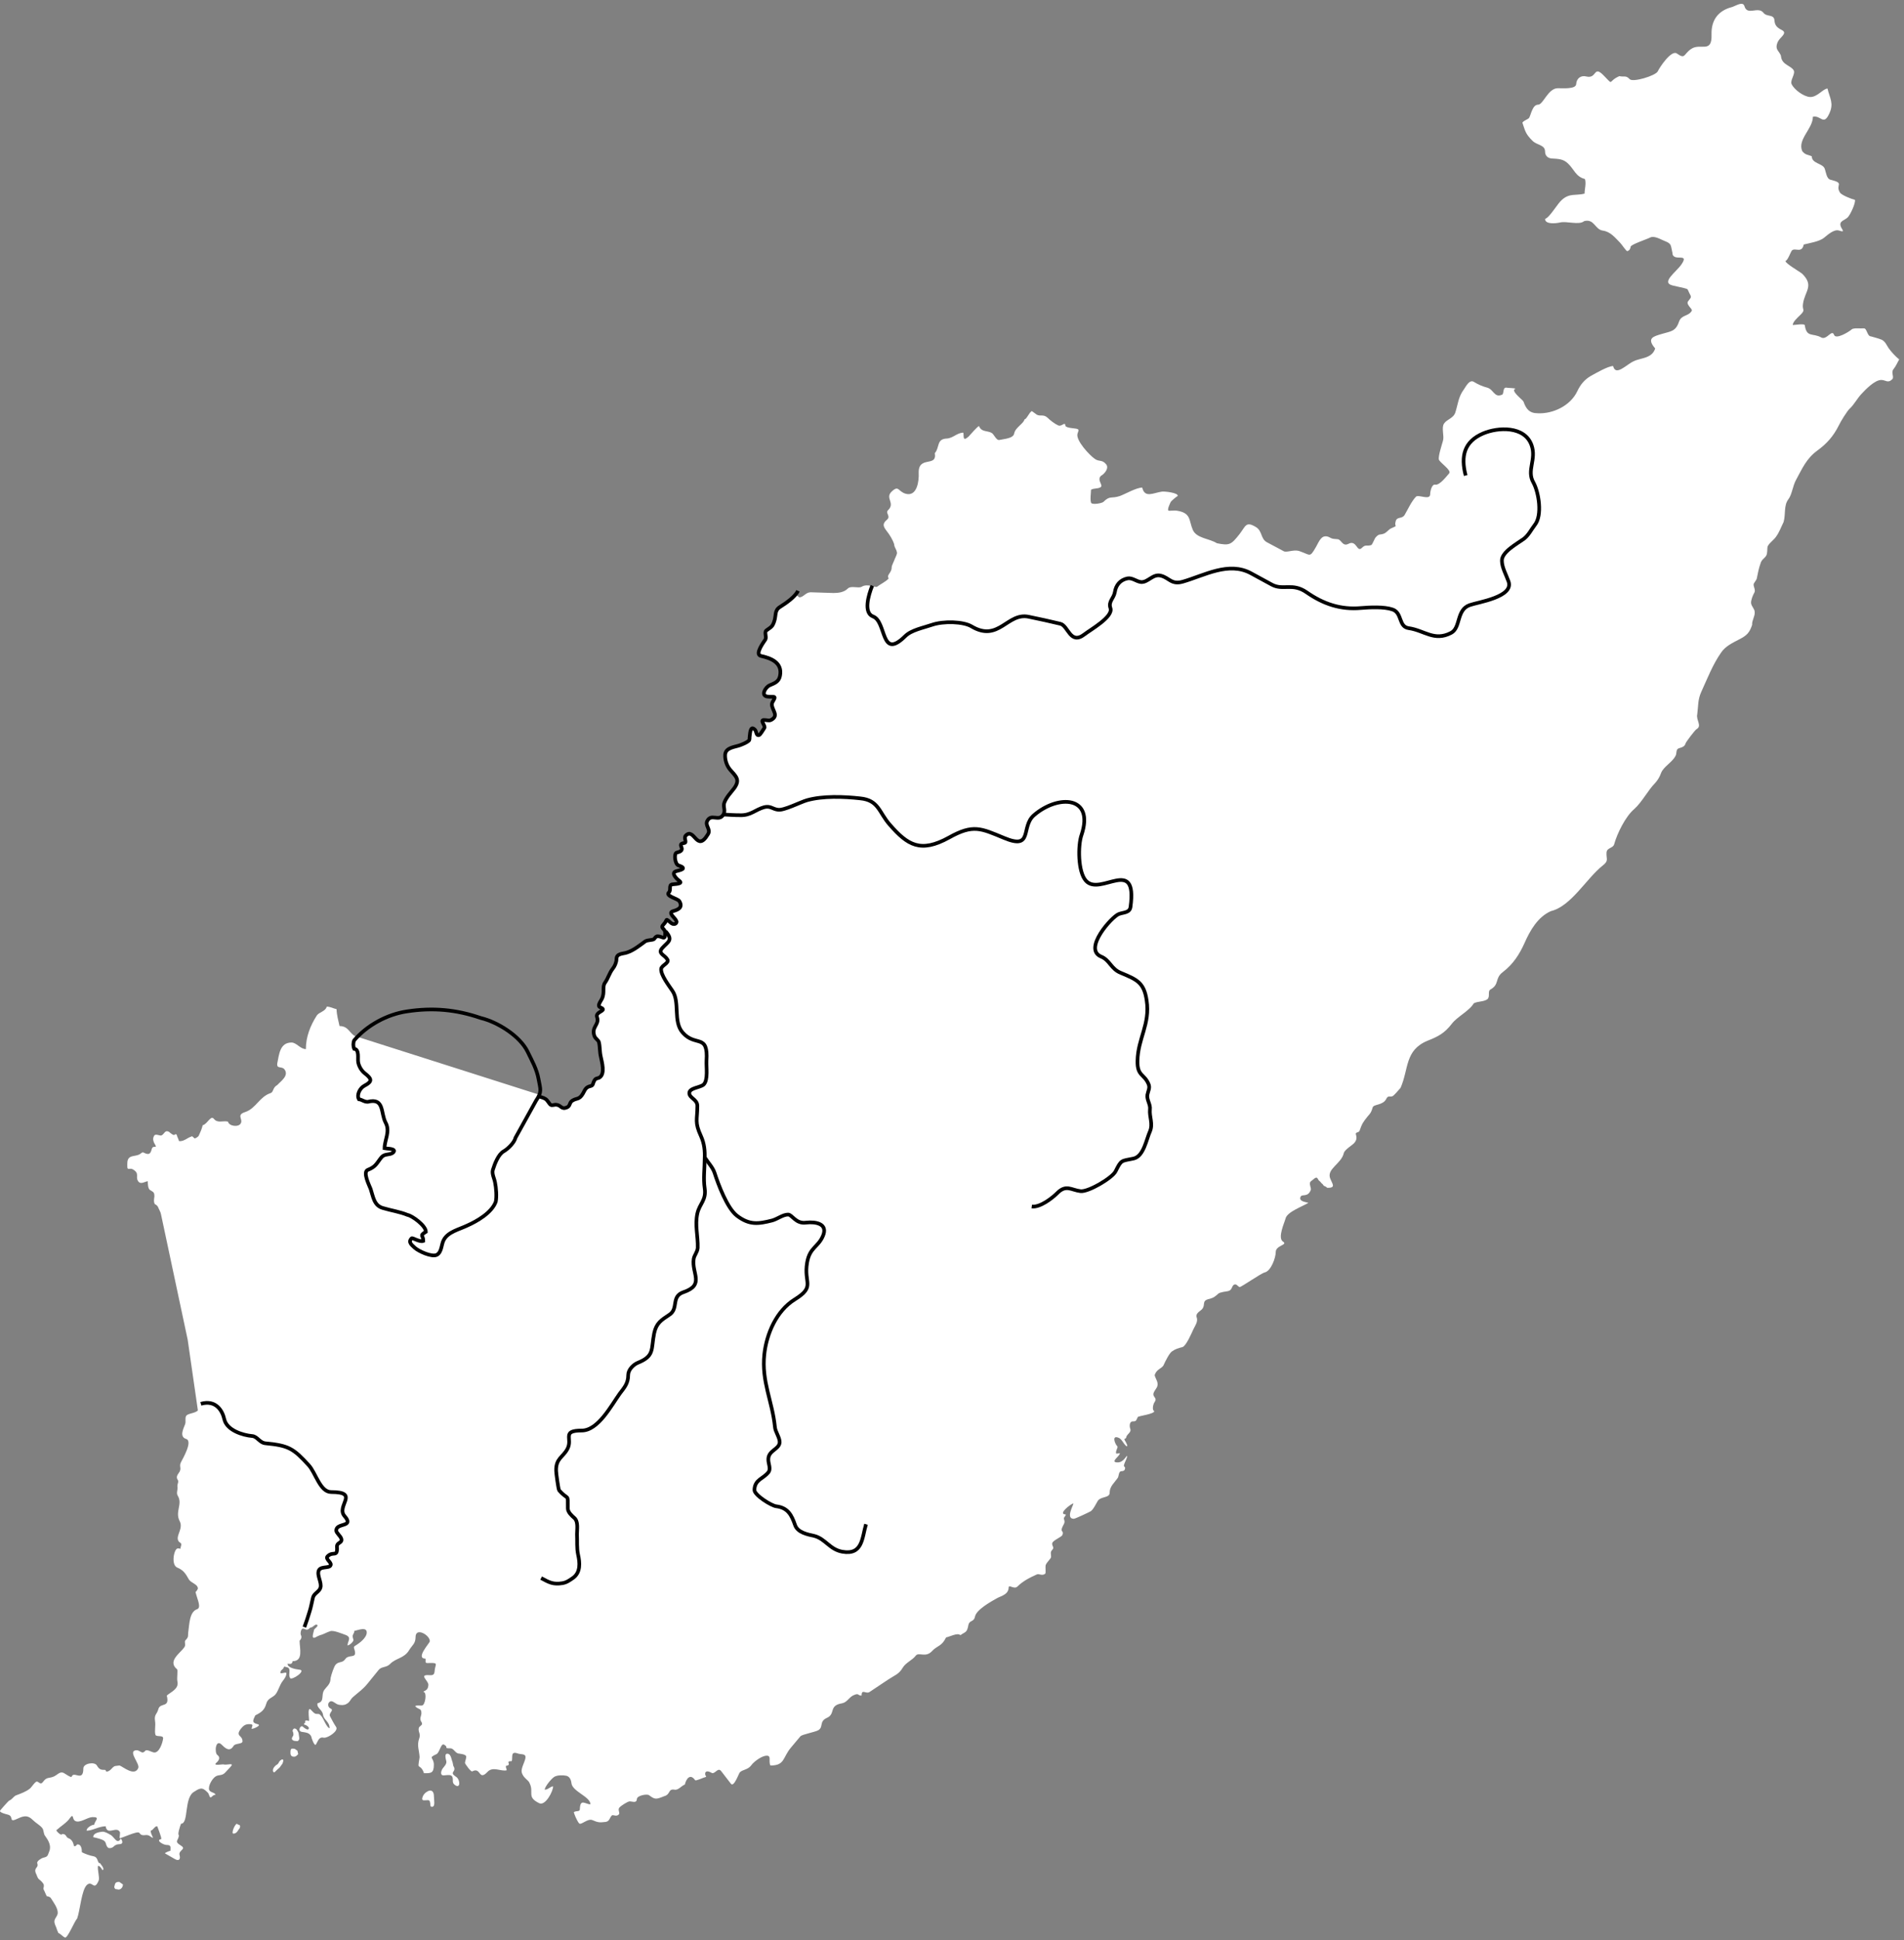 <?xml version="1.0" encoding="UTF-8"?> <!-- Generator: Adobe Illustrator 25.2.1, SVG Export Plug-In . SVG Version: 6.00 Build 0) --> <svg xmlns="http://www.w3.org/2000/svg" xmlns:xlink="http://www.w3.org/1999/xlink" id="Layer_1" x="0px" y="0px" viewBox="0 0 520.4 530" style="enable-background:new 0 0 520.4 530;" xml:space="preserve"><rect x="0" y="0" width="520.4" height="530" fill="#808080" stroke="none"/> <style type="text/css"> .st0{fill:#FFFFFF;} .st1{fill:none;stroke:#000000;stroke-miterlimit:10;} </style> <path class="st0" d="M81.6,473.4c-0.1-0.3-0.3-0.6-0.5-0.9c-0.2-0.2-0.3-0.3-0.7-0.3c-0.1,0-0.4,0.3-0.4,0.5 c-0.1,0.2,0.1,0.4,0.1,0.5c0.1,0.4,0.2,0.8-0.1,1.2c-0.1,0.1-0.3,0.5-0.2,0.7c0.1,0.3,0.5,0.5,0.9,0.5c0.2,0,0.6,0.1,0.7,0 c0.3-0.1,0.4-0.5,0.4-0.8L81.6,473.4L81.6,473.4z M81.3,478.3c-0.1-0.1-0.1-0.1-0.2-0.2H81c-0.1-0.1-0.1-0.1-0.2-0.2 c-0.1,0-0.1-0.1-0.2-0.1c-0.2-0.1-0.3-0.1-0.5-0.1c-0.1,0-0.3,0-0.4,0c-0.2,0.2-0.3,0.4-0.3,0.7c0,0.5-0.1,1,0.3,1.3 c0.2,0.2,0.5,0.2,0.7,0.2c0.5,0,0.8-0.4,1.1-0.7L81.3,478.3L81.3,478.3z M77.2,481.8c0.1-0.2,0.3-0.8,0.2-1c-0.1-0.3-0.5-0.1-0.6,0 c-0.2,0.1-0.4,0.3-0.5,0.5s-0.2,0.4-0.3,0.5c-0.1,0.1-0.1,0.1-0.2,0.2c-0.6,0.3-1.2,1-1.2,1.6c0,0.3,0.1,0.7,0.5,0.5 c0.2-0.2,0.4-0.4,0.6-0.6c0.3-0.3,0.5-0.4,0.7-0.6L77.2,481.8L77.2,481.8z M64.7,498.2c-0.4,0.3-0.7,0.9-0.9,1.4 c-0.1,0.2-0.3,1-0.2,1.2s0.5,0.1,0.7,0c0.5-0.2,0.7-0.7,1-1.1c0.2-0.2,0.4-0.6,0.3-0.9c0-0.1-0.1-0.1-0.1-0.2 c-0.1-0.1-0.2-0.1-0.3-0.1c-0.1,0-0.1-0.1-0.2-0.1L64.7,498.2z M33,502.3c-0.5,0.9-1,0.8-1.6,0.1c-0.4-0.4-0.8-1-1.3-1.2 c-0.5-0.3-1.5-0.9-2.2-0.8c-0.9,0.1-2.5,0.4-2.4,1.5c0.6,0.1,2.7,0.6,3.1,1.1c0.5,0.5,0.3,1.3,1,1.8c0.4,0.2,1.1,0,1.4-0.3 c0.4-0.4,0.9-0.7,1.6-0.7c1.2,0,0.9-0.9,0.4-1.6V502.3z M32.6,514.1c-0.3,0-0.6,0-0.9,0.2s-0.3,0.6-0.4,0.9 c-0.1,0.2-0.1,0.5,0.1,0.7c0.1,0.2,0.3,0.2,0.5,0.2c0.2,0,0.3,0.1,0.5,0.1c0.7,0,1.2-0.7,1.2-1.4L32.6,514.1L32.6,514.1z M118.6,490.7c0-1.1-0.5-1.9-1.6-1.4c-0.8,0.4-1.4,1-1.6,2c-0.1,0.7,0.7,0.5,1,0.5c0.9-0.1,1.1,0,1.2,0.9c0,0.3,0,0.9,0.4,0.9 c0.7,0,0.7-0.7,0.7-1.2L118.6,490.7z M123.7,481.4c-0.3-0.6-0.4-2.2-1.3-2.3c-1.1-0.2-0.5,1.6-0.4,2.1c0.1,0.7-0.6,1.4-1,1.9 c-0.3,0.4-0.7,1.4-0.2,1.8s2.6-0.6,2.9,0.7c0.2,0.8-0.2,1.4,0.6,2c1.6,1.2,1.5-1.3,0.5-2.1c-0.5-0.4-1.4-0.8-0.9-1.5 c0.4-0.5,0.4-1,0-1.6L123.7,481.4z M217.4,162.4l1.1,0.8c1.2-0.1,1.7-1.4,3.1-1.4l6.2,0.2c1.4,0,2.9-0.2,3.9-1.2 c0.9-0.9,2.9,0,3.8-0.5c1.6-1,3.8,0.3,4.2,0c0.9-0.7,2.6-1.5,3.2-2.3c-0.7-0.9,0.8-1.5,0.8-2.9c0-0.7,0.7-1.8,0.9-2.5 c0.1-0.2,0.8-1.6,0.5-1.8c0-0.6-0.7-1.3-0.7-2.1c-0.4-1.3-1.3-2.7-2.1-3.7c-0.9-1.2-1.2-1.9,0.1-3c1.2-1-0.5-1.8,0.3-2.6 c2.1-2-0.9-3.3,1-5.1c2-1.9,1.7,0,3.9,0.6c3.1,0.8,3.6-3.6,3.5-5.6c-0.2-5,5.1-1.5,4.4-5.5c1.4-1.6,0.4-3.9,3.3-4 c1.7-0.1,2.8-1.6,4.5-1.6c0.2,0.8-0.3,2.6,1.4,1.1c0.4-0.4,2.5-2.9,2.9-2.9c0.6,1.7,2.4,1.2,3.5,1.9c0.6,0.4,1.2,2,2,1.9 c1.3-0.3,3.9-0.4,4.1-1.8c0.3-1.6,2.6-2.7,2.8-3.8c0.7-0.2,1.2-1.8,2-2.3c0.1,0,1.2,0.9,1.4,1c1,0.5,1.8-0.2,2.9,0.8 c0.7,0.7,2,1.7,2.9,2.1c1,0.5,1.9-1.2,2,0.1c0.1,0.6,2.4,0.7,2.9,0.8c1.1,0.2,0.6,0.6,0.4,1.4c-0.5,1.8,3.3,5.9,4.8,6.9 c1.2,0.8,1.9,0.1,3,1.4c0.9,1-0.3,2.6-1.4,3.2c-1.2,1.2,0.8,2.6-0.1,3.1c-0.8,0.5-1.8,0.2-2.6,0.7c0,1.2-0.3,2.3,0,3.5 c0.2,0.7,3,0.2,3.4-0.2c1.8-1.8,2.1-0.8,4.5-1.6c1.6-0.6,4.5-2.3,6.1-2.3c0.7,3,3.1,1.4,5.4,1.1c0.7-0.1,4.5,0.3,4.3,1.2 c-0.3,0.1-1.7,1.3-1.9,1.6c-0.1,0.2-1.1,2.2-0.6,2.4c0,0.1,1.7-0.1,2.2,0c4,0.6,3.3,2.6,4.4,5.2c1,2.4,4.6,2.4,6.6,3.7 c3.5,0.7,3.9,0.4,6.2-2.5c1.7-2.2,1.7-3.6,4.5-1.9c1.8,1.1,1.2,3.3,3.1,4.2l4.5,2.4c0.8,0.4,2.6-0.5,4.1-0.1c3.3,1.1,2.9,2,4.7-1.1 c0.9-1.6,1.6-3.8,3.9-2.5c0.7,0.4,1.2,0.3,2,0.4c1.1,0.1,1.3,2.2,3.1,1.2c2.1-1,2.2,2.5,3.5,1.2c1.1-1.1,1.4-0.4,2.6-0.8 c0.3-0.1,0.9-1.8,1.2-2.1c1-1.1,1.1-0.6,2.2-1c0.8-0.3,1.2-1,1.9-1.4c2.4-1.1,0.8-0.2,1.4-2.1c0.4-1.2,1.7-0.5,2.4-1.6 c1-1.7,1.8-3.6,3.1-5c0.7-0.7,3.9,1.1,3.9-0.7c0-0.7,0.4-2.8,1.4-2.6c1.2,0.2,3-2.2,3.8-3.1c0.7-0.8-2.4-2.8-2.8-3.7 c-0.3-0.8,0.8-4.1,1.1-5.2c0.4-1.3-0.5-3.6,0.3-4.7c0.8-1.2,2.6-1.4,3.1-3.1c0.7-2.2,0.8-4.2,2.3-6.2c0.5-0.7,1.5-2.8,2.7-2.1 c1.1,0.7,2.5,1.3,3.7,1.6c1.8,0.5,1.9,2.9,4.1,1.9c0.5-0.3,0.1-2,1.1-1.9c0.4,0.1,2.4,0.1,2.5,0.3c-1.5,0.5,2,3,2.2,3.5 c0.7,2,1.6,3.2,3.9,3.2c4.1,0.2,8.9-2,10.8-6c0.9-1.9,2-3.2,3.7-4.2c1.3-0.7,4.7-2.7,6.1-2.7c0.7,2.9,3.6-0.4,5.6-1.3 c2-1,5-0.7,5.9-3.5c-2.5-2.9-0.4-3.3,1.9-4s3.7-0.6,4.6-3.3c0.7-2,2.6-1.4,3.5-3c0.3-0.5-1.7-1.7-1-2.6c0.9-1.2,1-1,0.3-2.3 c-0.5-0.9-0.1-1-1.4-1.3l-3.1-0.7c-3.4-0.8,1-3.7,2.4-5.8c2.3-3.4-2.5-0.4-2.5-3.2c-0.5-2-0.1-2.4-2.2-3.2c-1-0.4-2.8-1.5-3.9-0.9 c-0.7,0.4-5.3,1.9-5.3,2.5c-0.1,0.6-0.3,1-0.9,1.2c-0.3,0.1-1.5-1.8-2-2.3c-1.4-1.4-2.6-3-4.7-3.3c-2.2-0.3-2.3-3.3-5.1-2.6 c-1.4,1.2-4.8-0.1-6.7,0.4c-0.9,0.2-4,0.6-4-1c1.3-0.4,3.4-4.2,4.6-5.2c2.1-1.9,3.8-1.1,6.2-1.7l0,0c0-1.3,0.5-2.7,0.1-4 c-2.5-0.6-3-2.7-4.6-4.2c-1.3-1.3-2.7-1.3-4.5-1.4c-1.1-0.1-1.8-0.8-1.8-1.9c0-1.9-2.3-1.7-3.5-3c-1.8-1.8-1.9-2.5-2.7-4.9 c0.5-0.7,1.7-0.9,1.9-1.4c0.5-1,0.9-3.5,2.4-3.5c1.4,0,2.7-4.5,5.4-4.5c1.3,0,4.9,0.3,5-1.1c0.1-1.6,1.3-2.5,2.8-2.1 c2.9,0.7,1.9-3.1,4.6-0.4c3.1,3.1,1,1.8,4.4,0.3c1.2,0.3,1.8-0.3,2.8,0.8c0.8,1,7.1-0.9,7.7-2.1c0.5-1.1,3.7-5.9,5.2-4.9 c2.4,1.7,1.8,0.2,3.9-1.2c2.5-1.8,5.8,1.4,5.6-4c-0.1-3.8,1.7-6.5,5.7-7.5c1.1-0.4,2.9-1.6,3.3-0.2c0.8,2.7,3.7-0.1,5.2,1.8 c0.9,1.2,2.9,0.3,3,2.1c0.1,1.4,0.8,2,2,2.6c1.6,0.8-0.2,1.8-0.9,2.9c-0.4,0.6-0.7,1.6-0.4,2.3c0.3,0.7,1.1,1.4,1.1,2.1 c0.3,2.3,2.8,2.4,3.5,3.8c0.4,1-1.1,2.7-0.6,3.7c0.7,1.5,3.3,3.4,5,3.5c2,0.1,3.6-2.3,4.8-2.3c0.6,2.6,1.8,4,0.5,6.8 c-1.6,3.5-2.3,0.4-4.5,0.9c0,3.3-4.3,6.2-2.9,9.4c0.9,1.1,1.5,0.9,2.6,1.4c0,2,2.9,1.9,3.5,3.3c0.4,1,0.5,2.8,1.6,3.1 c4.1,1,1.2,1.3,2.6,3.5c0.4,0.7,3.2,1.8,4.1,2c0.2,0.9-1.2,3.9-1.9,4.7c-0.8,0.9-2.5,1-2,2.5c0.3,0.9,1.4,1.8-0.4,1.2 c-1.4-0.5-3.2,1.2-4.2,2c-1.3,1-3.9,1.4-5.5,1.8c-0.5,2.5-2.3,0.8-3.2,1.6c-0.4,0.4-1.1,2.7-1.8,2.9c0,0.7,3.9,2.9,4.6,3.5 c3.3,3.3,0.7,4.7,0.2,8.2c-0.3,1.9,0.9,1.5-0.9,3.2c-0.5,0.5-1.9,1.7-1.9,2.6c0.6,0,3.3-0.5,3.3,0.1c0.5,3.4,2.2,2,4.5,3.3 c1.5,0.8,2.9-2.4,3.5-0.7c0.5,1.3,4-0.8,4.8-1.5c0.5-0.5,2.6-0.2,3.3-0.3c0.9-0.1,0.9,2.2,2,2.2c1,0.3,1.9,0.5,2.9,0.9 c1,0.5,1.3,1.4,1.9,2.3c0.7,1,1.9,2.3,2.9,3.1l0,0c-0.5,0.8-0.8,1.7-1.6,2.7c-0.7,0.9,0.3,2.1-0.3,2.7c-1.2,1.2-1.8,0.2-3,0.2 c-1.8,0-4.3,2.6-5.5,3.9c-1.1,1.2-2,2.9-3.1,3.9c-0.7,0.6-2.6,3.7-3,4.6c-1.5,3-3.3,5-5.9,6.9c-3,2.2-4.1,4.9-5.8,8 c-0.9,1.6-1.1,4-2.1,5.3c-1.3,1.7-0.7,4.1-1.3,6.2c-0.7,1.4-1.2,2.9-2.2,4.2c-0.5,0.7-2,1.8-2.2,2.6c-0.1,0.7,0,1.6-0.3,2.3 c-0.5,0.9-1.3,1.1-1.6,2.2c-0.5,1.4-0.7,2.5-1,4c-0.1,0.7-0.9,1.3-0.9,1.8c0,0.7,0.6,1.5,0.2,2.2s-0.9,1.9-0.9,2.8 c0.1,1,1,1.6,1,2.5c0.1,1.2-0.8,2.3-0.7,3.5c-0.7,2.1-1.4,2.9-3.6,4c-1.7,0.9-3.7,1.8-4.9,3.6c-2.3,3.3-3.7,7-5.4,10.7 c-1,2.2-0.8,3.9-1.1,6.1c-0.4,1.6,1.4,3.2-0.2,4.1c-0.4,0.2-2.9,3.5-3,3.9c-0.4,1.4-2,1-2.3,1.7c-0.3,0.5-0.1,1.2-0.5,1.8 c-0.9,1.7-3.3,2.9-3.9,4.6c-0.4,1.1-0.9,1.9-1.6,2.7c-2,2-3.5,5.1-5.7,7.1c-2.4,2-4.7,6.7-5.5,9.6c-0.3,1.2-2,0.9-2.1,2.3 c-0.1,1.9,0.7,2.2-1.1,3.6c-4.4,3.5-8.6,11.1-14.1,12.4c-3.6,1.6-5.7,5.3-7.2,8.7c-1.4,3.1-3.1,5.8-6,8c-2.2,1.7-0.8,3.3-3.3,4.7 c-0.9,0.5,0,2-0.9,2.7c-1,0.7-2.6,0.5-3.7,1.1c-1.1,2-4.6,3.7-6,5.6c-2,2.6-3.8,3.5-6.6,4.6c-6.3,2.6-5.1,7.7-7.4,12.9 c-0.5,0.5-1.8,2.2-2.3,2.3c-0.7,0.2-1.1-0.3-1.6,0.7c-0.9,1.8-3.4,1.4-3.7,2.3c-0.4,1.3-0.5,1.5-1.4,2.5c-1.2,1.5-1.5,1.9-2.2,3.9 c-0.2,0.6-1.2,0.3-1,1c0.3,1,0.2,1.6-0.5,2.4c-0.7,0.7-2.6,1.8-2.8,2.7c-0.7,3-4.8,4.3-3.7,7c0.6,1.5,1.6,2.5-0.8,2.5 c-0.2-0.2-0.5-0.4-0.8-0.5l-0.2-0.1c-0.1-0.1-0.1-0.2-0.2-0.3c-0.1-0.2-0.4-0.3-0.5-0.5c-0.2-0.3-0.5-0.5-0.7-0.7 c-0.2-0.4-0.1-0.3-0.5-0.7c-0.5,0-0.8,0.4-1.2,0.7c-0.1,0.1-0.3,0.2-0.4,0.3c-0.5,0.5-0.2,1-0.1,1.6c0.1,0.4,0.1,0.3,0.1,0.7 c-0.8,2.2-2.4,1.1-2.8,1.9c-0.7,1.4,1.8,1.5,2.1,1.7c-1.4,0.9-5.7,2.4-6.2,4.2c-0.3,1.2-2.3,5.4-0.7,6.4c1.4,0.9-2,1-2,2.8 c0,1.6-1.3,5.2-3,5.6c-1,0.2-6.5,4.1-6.9,4c-0.5-0.2-0.8-0.9-1.4-0.7c-0.8,0.3-0.5,1.5-1.7,1.8c-0.5,0.1-2.3,0.3-2.7,0.7 c-0.8,0.7-1.2,1.1-2.3,1.4c-2.5,0.5-1,1.6-2.2,2.9c-0.6,0.6-1.8,1.1-1.4,2.2s-0.4,2.2-0.9,3.2c-0.5,1.1-2,4.6-3,4.9 c-1.2,0.3-1.9,0.5-2.9,1.2c-0.7,0.5-1.8,2.7-2.2,3.6c-0.4,1.1-2,1.1-2.5,2.9c0.3,1.1,1.1,1.9,0.7,3.1c-0.3,0.7-1.3,1.7-1,2.4 c0.3,0.7,0.9,0.9,0.3,1.8c-0.4,0.5-0.8,2.2-0.1,2.5c0,0.8-4.3,1.3-4.5,1.6c-0.5,0.9-0.3,1.2-1.4,1.2c-0.9,0-0.9,1.3-0.7,1.9 c0.5,1.2-1,1.5-1.1,2.6c-0.1,0.1-0.3,0.3-0.5,0.3c0.1,0.5,0.9,1.4,0.8,2c-0.7,0-1.4-2-2.3-2.3c-2-0.9-1.1,1.6-0.4,2.3 c0.3,0.3-0.6,1.3-0.3,2c0.4,0,0.7-0.1,1-0.1c0,0.8-2.9,2.5-0.6,2.5c1.6,0,2.3-1.8,2.6-1.8l0,0c0,0.9-1.4,2.8-0.7,3 c0,0.1,0,0.1,0.1,0.1c0.1,0.7-0.2,1.1-1,1.1c-0.7,0-0.7,1.2-0.9,1.7c-1,1.5-2.3,2.4-2.3,4.2c0,1.5-2.5,0.9-3.3,2.3 c-0.6,1-1,2-1.8,2.7c-0.5,0.3-4.3,2.1-4.7,2.1c-2.3,0-0.1-3.7-0.1-4.2c-0.7,0.1-4.3,2.9-2.2,3c0.5,0-0.6,0.9-0.4,1.2 c0.3,0.9,0.2,1.1-0.3,2c-0.9,1.8,0.4,1.1-0.1,2.4c-0.2,0.6-2.7,1.5-2.8,2.3s0.7,1.1,0,1.8c-0.6,0.6-0.3,1.2-0.3,1.9 c0,0.5-1.2,1.4-1.5,2.3c-0.1,0.4,0.1,2.1-0.1,2.3c-0.9,0.7-1.7-0.1-2.3,0.2c-1.8,0.8-3.8,1.8-5.3,3.3c-0.9,0.9-2.4-0.7-2.4,0.3 c-0.1,1.9-1.9,2.2-3.2,2.9c-1.6,0.9-5.6,3.1-6,5c-0.3,1.6-1.5,0.9-1.8,2.3c-0.4,2.2-0.8,1.8-2.2,2.8c-0.7-0.8-3.1,0.5-3.9,0.6 c-1.2,2.5-2.4,2.2-3.8,3.7c-1.8,2-3.7,0.2-4.5,1.3c-0.9,1.2-2.7,1.9-3.5,3.2c-1.1,1.9-2.2,2.1-4,3.3l-5.1,3.4c-1,0.7-2.2-1-2.2,1 c-1.2,0-0.6-0.8-2.2-0.1c-1.3,0.6-1.7,1.9-3.1,2.2c-3.8,0.6-1.7,2.9-4.2,4c-2.2,1-0.8,2.5-2.4,3.4c-1,0.5-4.3,1.1-4.8,1.6l-2.6,3.1 c-2.3,2.7-1.6,4.9-5.6,4.9c-0.7-1.2,0.6-3.1-1.6-2.6c-1.2,0.3-3,1.6-3.7,2.6c-0.9,1.2-2.4,1.1-3.1,1.9c-0.3,0.4-1.6,4.1-2.4,3.1 l-2.7-3.5c-0.9-1.1-1.7,1-2.6,0.5c-2.1-1.2-1.9,0.7-1.5,0.9v0.1v0.1c-0.8,0.2-2.8,1.2-3,0.9c-1.4-2-2.5-0.2-2.8,1.2 c-0.9,0.3-1.8,1.6-2.8,1.4c-1.9-0.3-1,1.3-2.9,1.8c-2.2,0.9-2.5,0.9-4.1-0.3c-0.6-0.4-3.2,0.1-3.3,1c-0.1,1.3-1.1,0.7-2,0.7 c-0.5,0-2.4,1.2-2.8,1.7c-0.5,0.6,0.2,1.4-0.1,1.8c-0.6,0.8-1.6,0.1-1.9,0.3c-0.7,0.6-0.6,1.6-1.7,1.8c-1.7,0.2-2.1,0.2-3.7-0.5 c-1.3-0.5-3.1,1.5-3.6,0.9c-0.5-0.5-1.6-3-1.4-3.1c0.7-0.4,1.6,0,1.6-0.8c0.1-3,1.5-1.3,2.9-1.3c0-2.1-5-3.5-5.2-5.8 c-0.1-0.9-0.5-1.8-1.4-2s-2.5-0.2-3.3,0.3s-2.6,2.7-2.6,3.5c1,0,1.5-0.9,2.3-0.9c0,1.3-2.1,5.4-3.8,4.6c-3.5-1.7-1.4-2.9-2.6-5.4 c-0.3-1-1.8-1.4-2.2-3.1c-0.2-1,0.8-2.7,1-3.7c0.3-1.5-1-1-2.1-1.4c-2-0.7-1.3,1-1.6,2.1c-2.1,0,0.3,1-1.6,1.3 c-0.1,0.5,0.2,0.7,0.2,1.2c-1.6,0.4-3.8-1.2-5.3,0.5c-2.4,2.5-1.7-1.5-4.1-0.2c-0.4,0.2-2-2.1-2-2.3c0-0.5,0.5-1.5,0.3-1.9 c-0.3-0.5-1.6-0.6-2.2-0.7c-0.9-0.3-1.2-1.4-2.1-1.4c-2,0-0.3-0.2-1.7-1c-0.9-0.5-1.2,2.2-2.1,2.6c-2.4,1.1-0.7,0.8-0.7,2.9 c0,2.4-0.9,2.3-2.7,2.3c-0.3-0.9-0.6-1.4-1.4-1.9c-0.3-0.2,0.2-2,0.2-2.5c-0.1-1.9-0.8-3.2-0.1-5.1c0.5-1.3-0.4-1.8-0.1-2.9 c0.2-0.6,1.3-0.7,0.7-1.6c-0.6-0.9-0.1-1.4,0-2.3c0-1.5-0.6-1-1.5-1.8c-0.8-0.6,1.6-0.3,1.7-0.4c0.8-0.1,1.4-3.5,0.4-3.7 c-0.1-0.4,1.2-0.1,1.3-1.9c0.1-1.1-2.5-2.7-0.2-2.7c0.9,0,1.8,0.3,1.9-1c0.1-2,1.3-2.4-1.5-2.3c-1.4,0.1-0.8-0.3-1-1.2 c-2.8,0,1.1-4.2,1.2-4.7c0.1-1.7-3.9-4-3.9-1.2c0,1.8-0.9,2.2-1.7,3.5c-1.4,2.4-3.7,2.2-5.3,3.9c-1,1-2.3,0.6-3.1,1.6l-3,3.7 c-1.4,1.7-2.3,2.2-4,3.7c-0.8,0.7-0.8,1.4-1.8,1.9c-0.7,0.4-1.4,0.3-2.1,0.2c-1-0.2-1.8-1.5-2.6-0.7c-0.5,0.5-0.3,1.4,0.3,1.7 c1.2,0.5-0.5,1.2-0.1,2.1c0.5,1,1.1,2.1,1.7,3c0.7,1.1-2.4,3.1-3.4,2.9c-1.3-0.3-1.5,0.8-2.1,1.8c-0.4,0.8-1.3-1.8-1.3-2.1 c-0.5-1.1-1.5-1.1-2.6-1.3c-1.3-0.2-0.3-2,0.3-1.4c0.2,0.2,1.2,1,1.5,0.7c0.6-0.6-0.9-1.3-1.2-1.3c0-0.4,0.4-0.5,0.4-0.7 c-0.3-0.1,0-0.4,0.2-0.4c0.3-0.1,0.5,0.2,0.8,0.1c0-0.8-0.3-2.5,0-3.1s1.1,1.2,2,1.2c1,0,0.9,0.1,1.5,0.8c0.4,0.5,1.4,3.1,2.1,3.1 c0-1.8-1.6-2.2-1.8-3.7c-0.2-1.4-1.8-1.8-1.5-3.1c1.3-0.3,1.3-1,1.4-2.2c0.1-1.4,0.7-1.7,1.5-2.7c0.6-0.8,0.6-1.2,0.7-2.1 c0.2-0.9,0.9-3.1,1.4-3.6c0.7-0.7,1.3-0.5,2-0.9c0.5-0.3,0.6-0.7,1-1c1.2-0.7,2.6,0.1,2.2-1.8c-0.3-1.2-0.6-1,0.7-1.8 c0.9-0.6,2.2-1.7,2.5-2.8c0.5-2.4-2.7-0.9-3.3-0.9c-0.2,1.2-0.8,0.9-0.3,2.4c0.2,0.5-1.1,1.6-1.6,1.6c0-1.2,1.3-2.2-0.6-2.9 c-0.9-0.3-3.2-1.3-4.1-1c-1,0.3-1.9,0.9-2.8,1.1c-0.3,0.1-0.7,0.3-0.9,0.4c-1.8,1.1-0.9-1-0.7-2c0.2-0.2,1-0.8,0.9-1.1 c-0.4-0.6-1.2,0.4-1.5,0.5c-0.2,0.1-0.4,0.1-0.6,0.2c-0.1,0.1-0.2,0.3-0.3,0.3c-0.7,0.5-1-0.1-1.6-0.1c-0.5,0-0.7,1.2-0.6,1.6 c0.1,0.3,0.2,0.4,0.2,0.7c0,0.4-0.2,0.7-0.5,1c0,2.1,1.1,5.6-1.9,5.6c-0.2,1-0.7,0.7-1.4,0.7c0,1.1,2.2,1.5,3.1,1.6 c2.4,0.1-2,3.1-2.4,2.3c-0.5-0.9,0.1-1.8-0.3-2.6c-0.3-0.5-1-0.3-1-0.5h-0.3c0,0.1,0,0.1-0.1,0.1c-0.1,0.8-1.1,0.7-0.9,1.7 c0.4,0.1,1.6-0.4,1.6,0c0,0.8-0.6,1.6-1,2.1c-0.9,1.1-1.3,3.1-2.2,3.9c-0.9,0.8-1.9,0.9-2.3,2.3c-0.5,1.8-1.4,2.4-3,3.2 c-0.6,1.3-1.1,2,0.6,2.4c1.3,0.3-1.1,1.3-1.6,1.3c0-0.8,0.8-1.3-0.7-1.3c-1.1,0-1.6,0.5-2.2,1.2c-1.7,2.2,0.4,1.7,0.4,3.5 c0,0.8-2,0.5-2.4,1.2c-1,1.6-2,1-3.2-0.2c-1.8-1.9-2.1,2.1-1.3,2.7c1,0.7,0.4,1.6-0.3,2.2c-1,0.9,1.8,0.3,2,0.4 c0.9,0.3,3.3-0.7,1.8,0.8l-1.4,1.5c-0.8,0.8-1.6,0.5-2.4,0.9c-1,0.5-2.3,2.7-1.9,3.8c0.3,0.7,1.7,0.7,1.7,1.3c-0.7,0-1,0.7-1.3,0.7 c-0.3,0.1-0.5-1-0.7-1.2c-1.3-1.3-1.8-1.7-3.7-0.4c-3,1.5-1.5,8.8-3.7,8.8c-0.3,0.7-1,3-0.6,3.1c0,1.6-1.5,1.6,0.6,2.9 c1.6,1-0.8,1.2-0.4,2.6c0.3,1-0.1,1.7-1.2,1.1l-2.8-1.6c0-0.2,1.3-0.7,1.5-0.7c0-1,0.3-1.6-1.1-1.6c-0.8,0-3.1-1.3-1.4-1.6 c0.1-0.5-0.9-2.9-1.1-3.5c-0.7-0.1-1.1,1.1-1.8,1.2c0,1.3,1.5,2.7-0.2,1.5c-1.1-0.8-2,0.4-2.9-0.9c-0.5-0.7-5.4,1.8-5.4,1.4 c0-0.3,0.2-1.4,0.1-1.6c-0.9-1.8-3.5,1.1-3.9-1.6c-1.8,0-3.6,1.2-5.2,1.2c-0.1-0.7,1.3-1.6,2-1.6c0-0.1,0-0.1,0.1-0.1 c0.1-1,1.8-2.1-0.6-2c-1.4,0.1-3.5,1.8-4.7,1c-0.8-0.5-0.3-2.2-1.4-0.7c-0.8,1.2-2.5,2.2-3.7,3.3c0.3,0.6,1.5,1.6,1.6,1 c1.3,0,0.9,0.9,1.8,1.2c1.2,0.4,1.4,2,1.4,2v0.1c0.3,0.1,0.7,0,0.8-0.4c1.2-0.3,1.4,1.2,1.4,2.1c1,0.5,2.1,0.9,3.2,1.1 c1.4,0.3,0.9,1.9,1.8,1.9c0.1,0.3,1.3,1.4,0.7,1.9c-0.1,0.1-0.6-1.2-1.3-1.2c-0.2,1.1,0.5,3.2,0.2,4c-1.3,3.1-1.7-0.1-3.2,1.2 s-1.9,7.1-2.7,9.2c-0.7,0.7-2.6,5.4-3.3,5.2c-0.6-0.2-1.4-1.2-1.8-1.2l0,0c-0.1-0.3-0.3-0.6-0.4-0.9c-0.2-0.9-0.8-1.6-0.7-2.5 c0.2-0.9,0.9-1.3,0.9-2.2c0-1.3-1.2-2.9-1.9-4c-0.2-0.3-0.6-0.4-1.1-0.5l0,0c-0.2-0.3-0.6-1.4-0.8-1.7c-0.1-0.2-0.1-0.3-0.1-0.5 c0.1-0.3,0.1-0.4,0.1-0.8c0-0.5-0.9-1.3-1.3-1.6c-0.5-0.4-0.6-1.2-0.9-1.7c-0.6-1.6,0.9-1.4,0.4-2.7c-0.2-0.6,1.2-1.4,1.6-1.5 c1.4-0.3,1.2-0.6,1.7-1.8c0.6-1.5-0.3-3-1.1-4.1c-0.6-0.7-0.3-1.6-0.9-2.3c-0.7-0.8-1.7-1.3-2.5-2.1c-1.2-1.2-2.2-1.3-3.9-0.5 c-3.1,1.5-1-0.5-3-1c-0.4-0.1-2.1-0.5-2.1-1c0-0.1,2.3-2.7,2.5-2.8c0.8-0.3,1-0.9,1.8-1.4c1.3-0.5,2.8-1,3.9-1.9 c0.5-0.4,1.5-2.1,2-1.9c0.9,0.4,0.9,1,1.8-0.2c0.8-1,1.4-0.7,2.5-1.1c1.2-0.4,1.9-1.8,3.2-0.9c0.3,0.2,1.7,1.1,1.8,0.9h0.1l0,0 c0.5-1.8,3.2,1.6,3.2-2.3c0-1.4,3.1-1.9,3.7-0.8c0.7,1.2,1.2,1.2,2.3,1.2c0,0.1,0.1,0.1,0.1,0.1c0.1,0.9,1.4-0.1,1.6-0.4 c0.9-1,1-0.7,2.2-0.9c0.9,0.3,4.1,3.1,5.1,0.7c0.5-1.1-2.6-4.3-0.9-4.8c1.4-0.4,1.8,1.3,2.8,0.1c0.4-0.5,1.7,0.3,2.2,0.4 c1.6,0.5,2.6-2.7,2.7-3.8c0.1-1-1.9-0.3-2.1-1c-0.3-1,0.1-2.5-0.1-3.7c-0.3-1.9,0.5-1.8,0.9-3.3c0.5-1.9,3.2-0.2,2.3-3.7 c1.1-1,3.4-1.8,2.9-3.9c-0.2-0.8,0.2-3.1-0.1-3.3c-2.7-2.2,0.9-4.4,2-6c0.5-0.7-0.1-1.4,0.3-1.9c1-1,0.6-1.2,0.8-2.5 c0.3-2,0.3-5.3,2.4-6c1.2-0.4,0-2.9-0.2-3.8c-0.4-1.6-0.3-0.3,0.4-1.8c0-1.3-1.9-1.5-2.5-2.6c-0.9-1.6-1.5-2.5-3.2-3.2 c-1.7-0.8-0.8-5.2,0.2-5.2c1.2,0,0.5,0.5,0.9-0.7c0.3-1-0.5-0.7-0.8-1.5c-0.6-1.4,1.5-3.3,0.4-5.3c-1.3-2.6,0.9-4.6-0.5-6.9 c-0.5-0.8,0.1-1.6-0.1-2.6c0-0.8,0.5-1.2,0-1.9c-0.3-0.5-0.1-1.1,0.3-1.6c1.1-1.4,0-1.8,0.7-3.1c0.4-0.8,3.3-5.7,1.4-6.3 c-1.9-0.6-0.8-2.7-0.3-4c0.3-0.8-0.1-1.6,0.3-2.3c0.4-0.7,2.5-0.7,3.2-1.5L51.3,366L44,331.7c-0.1-0.6-0.5-1.2-0.7-1.7 c-0.1-0.4-0.4-0.7-0.7-0.9c-0.2-0.1-0.3-0.1-0.4-0.4c-0.2-0.5-0.1-1.2,0-1.8c0-1.2-0.2-1.2-1.2-1.8c-0.6-0.4-0.6-1.8-0.6-2.4 c-0.7,0-2,1.1-2.7-0.1s0.5-2-1.3-3.1c-0.9-0.6-1.6,0.4-1.6-0.8c0-0.9-0.1-1.8,0.5-2.4c0.7-0.7,2.3-0.4,3.2-1.2 c0.7-0.6,0.7-0.1,1.6,0.1c1.2,0.3,1.2-1,1.5-1.6c0.3-0.5,1-0.2,1-0.4c0-0.3-0.5-0.9-0.6-1.3c-0.2-0.6-0.2-1,0.1-1.6 c0.4-0.7,1.4,0,2-0.1c0.9-0.4,0.9-1.6,2.1-1c0.1,0.1,1.4,1.3,1.6,0.7c0.3-0.1,0.2,0,0.4,0l0.1,0.1c0.1,0.6,0.5,1.1,0.6,1.7 c1.2,0.3,2.5-1,3.4-1.2c0.1-0.4,0.8,0.5,0.9,0.5c0.3,0,1-0.5,1.1-0.7c0.5-1.1,0.8-1.7,1.1-2.9l0,0c1.3-0.3,2.2-2.9,3.1-1.7 c1,1.2,2.4,0.4,3.8,0.7c0.3,1.3,2.9,1.6,3.5,0.5c0.7-1.2-1.3-2.3,1.2-3.1c3-1,3.9-4.2,7-5.2c0.8-0.3,0.5-1.5,1.8-2.2 c0.9-1,3.2-2.5,2-4.2c-0.8-1.1-2.3,0-2-1.8c0.5-2.4,0.7-5.6,3.9-5.6c1.3,0,2.4,1.8,3.9,1.8c0-3.3,1.2-6.4,3-9.2 c0.6-0.9,2.4-1.1,2.7-2.4c1,0,1.8,0.5,2.7,0.7c0,1.5,0.5,3.2,0.8,4.6c2.9,0,2.7,2.8,5.4,3.1l49,15.6c0.7,0.3,1.4,0.4,2.1,0.8 c0.6,0.4,0.8,1.2,1.4,1.6c0.5,0.3,1.1,0,1.6,0c1.2,0.1,1.3,1.4,2.9,0.7c0.9-0.4,0.7-1.3,1.4-1.8c1.2-0.8,2-0.2,2.9-1.9 c0.6-1,0.7-1.8,2.1-2.1c0.9-0.2,0.7-0.8,1-1.4c0.4-0.7,0.7-0.5,1.4-0.9c1.7-0.9,0.7-4.3,0.4-5.8c-0.3-1.3-0.2-2.7-0.5-3.9 c-0.1-0.5-1-1-1.2-1.6c-1-2.6,1.3-3.1,0.7-5.2c-0.4-1.3,1.8-1.6,1.6-2.2c-0.1-0.4-1-0.4-1.1-0.9c-0.1-0.6,0.5-1.3,0.8-1.9 c0.8-1.8,0-3.3,0.9-4.5c0.9-1.3,1.1-2.5,2.1-3.8c0.5-0.7,1-1.8,1-2.6c0-1.6,1.8-1.4,2.9-1.8c1.7-0.6,3.4-1.9,4.9-3 c0.7-0.5,2.1-0.3,2.5-0.7c0.2-0.2,0.5-0.7,0.7-0.7c1.4-0.3,2.4,1.5,2.3-1c-0.1-1.2-1.6-1.2-0.4-2.3c1.1-1.1,0.2-1.8,2.1-0.3 c0.8,0.7,1.8,0.1,1.2-0.9c-0.4-0.6-2.2-2-0.7-2.4c1.4-0.3,2.7-1,1.7-2.7c-0.4-0.7-3.9-1.4-2.9-2.4c0.7-0.6-0.1-2,0.9-2.2 c0.5-0.1,3.3-0.1,1.9-1c-0.6-0.4-2.4-2.1-0.8-2.6c1-0.3,3.3-0.7,0.6-1.6c-0.9-0.3-1.2-3.3-0.4-3.5c3.1-0.7-0.4-2.3,2-2.6 c0.9-0.1-0.2-1.4,0.4-2c2.4-2.5,2.9,4.8,6.1-0.4c0.9-1.4-1-2.4-0.1-3.8c1.1-1.8,3,0.3,4.2-1.4c0.8-1.2-0.1-2.3,0.4-3.5 c0.6-1.6,1.7-2.6,2.7-3.9c1.8-2.4,0.5-3.2-1.2-5.1c-0.9-1.1-1.5-2.6-1.3-4.1c0.2-1.9,2.6-2,4-2.5c0.7-0.3,1.7-0.7,2.4-1.2 c0.4-0.3,0.2-0.8,0.3-1.2c0.1-0.5,0.1-3.2,1.4-1.9c0.4,0.4,0.3,1.8,1.2,1.5c0.4-0.1,1-1.4,1.4-1.9c0.5-0.7-1.6-2.5,0.2-2.2 c1,0.1,1.3,0.3,2.1-0.3c1.8-1.3-1-3.1,0-4.7c1.1-1.7,0.4-1.2-1.4-1.4c-2-0.2-0.5-2.6,0.6-3.1c1.4-0.6,2.5-1.1,2.8-2.6 c0.7-3.6-2.5-4.8-5.2-5.4c-2-0.4,0.9-3.9,1.2-4.5c0.5-0.8-0.4-2,0.3-2.5c1.1-0.9,1.5-0.9,2.1-2.4c0.6-1.7,0-2.9,1.6-4 c1.2-0.8,3.2-2.1,4.3-3.4l0,0L217.4,162.4z"></path> <path class="st1" d="M218.1,161.4c-0.7,1.6-3.3,3.4-4.9,4.4c-1.6,1-1,2.3-1.6,4c-0.5,1.5-0.9,1.5-2.1,2.4c-0.7,0.5,0.1,1.7-0.3,2.5 c-0.3,0.5-3.1,4.1-1.2,4.5c2.7,0.6,5.9,1.8,5.2,5.4c-0.3,1.6-1.4,2-2.8,2.6c-1.2,0.5-2.6,2.9-0.6,3.1c1.8,0.2,2.5-0.4,1.4,1.4 c-1,1.6,1.8,3.4,0,4.7c-0.8,0.6-1.1,0.4-2.1,0.3c-1.8-0.2,0.3,1.6-0.2,2.2c-0.3,0.4-1,1.7-1.4,1.9c-0.9,0.3-0.7-1.1-1.2-1.5 c-1.3-1.3-1.3,1.4-1.4,1.9c-0.1,0.4,0.1,0.9-0.3,1.2c-0.6,0.5-1.6,0.9-2.4,1.2c-1.4,0.5-3.8,0.6-4,2.5c-0.1,1.4,0.4,3,1.3,4.1 c1.6,1.9,2.9,2.7,1.2,5.1c-1,1.3-2.1,2.4-2.7,3.9c-0.5,1.2,0.5,2.3-0.4,3.5c-1.2,1.7-3.1-0.4-4.2,1.4c-0.9,1.4,1,2.4,0.1,3.8 c-3.1,5.2-3.7-2.1-6.1,0.4c-0.6,0.7,0.5,1.9-0.4,2c-2.4,0.3,1.1,1.9-2,2.6c-0.9,0.2-0.5,3.2,0.4,3.5c2.7,0.9,0.5,1.3-0.6,1.6 c-1.6,0.5,0.3,2.2,0.8,2.6c1.4,0.9-1.4,0.9-1.9,1c-1,0.2-0.2,1.6-0.9,2.2c-1,1,2.5,1.7,2.9,2.4c1,1.7-0.3,2.3-1.7,2.7 c-1.5,0.4,0.3,1.7,0.7,2.4c0.7,0.9-0.4,1.5-1.2,0.9c-1.9-1.6-0.9-0.9-2.1,0.3c-1.1,1.1,0.4,1.1,0.4,2.3c0.1,2.5-0.9,0.7-2.3,1 c-0.3,0.1-0.6,0.6-0.7,0.7c-0.4,0.4-1.8,0.2-2.5,0.7c-1.5,1.1-3.1,2.4-4.9,3c-1.1,0.4-2.9,0.2-2.9,1.8c0,0.9-0.5,2-1,2.6 c-1,1.3-1.2,2.5-2.1,3.8c-0.9,1.2,0,2.7-0.9,4.5c-0.3,0.6-0.9,1.3-0.8,1.9c0.1,0.5,1,0.5,1.1,0.9c0.1,0.6-2.1,0.9-1.6,2.2 c0.7,2.1-1.7,2.6-0.7,5.2c0.3,0.7,1.1,1.1,1.2,1.6c0.3,1.2,0.2,2.6,0.5,3.9c0.3,1.5,1.3,4.8-0.4,5.8c-0.7,0.3-1,0.1-1.4,0.9 c-0.4,0.7-0.2,1.2-1,1.4c-1.4,0.3-1.5,1.1-2.1,2.1c-1,1.7-1.7,1.1-2.9,1.9c-0.8,0.5-0.5,1.4-1.4,1.8c-1.6,0.7-1.6-0.6-2.9-0.7 c-0.5-0.1-1.2,0.3-1.6,0c-0.5-0.4-0.8-1.2-1.4-1.6c-0.6-0.4-1.4-0.5-2.1-0.8"></path> <g> <path class="st1" d="M116.4,336.5c-1.9,1.2-0.7,0.8-0.7,2.5c-1,0.4-3-1-3.2-0.7c-1.1,1.1,0.2,1.9,0.9,2.6c1,0.9,4.6,2.6,6,1.9 c1.4-0.8,1.2-2.9,1.9-4.1c1.2-2.2,4.1-2.8,6.4-3.9c2.7-1.2,6.7-3.5,7.8-6.5c0.3-1.4,0.1-3.9-0.2-5.3c-0.2-1.1-0.9-2.3-0.6-3.4 c0.5-1.6,1.5-4.3,3-5.1c1.2-0.7,2.9-2.4,3.2-3.7l5.6-10.1c1.7-2.5,1.2-3.1,0.7-5.9s-1.8-5-3-7.5c-2.1-4.3-8.2-8.1-12.8-9.2 c-6.7-2.3-13.1-2.9-20.2-1.8c-5.4,0.8-10.9,3.8-14.4,7.9c-0.3,0.7-0.3,1.6,0,2.3c1.5,0.2,0.9,2.7,1.1,3.7c0.2,1.1,0.9,2.3,1.8,3 c1.9,1.5,2.2,2.2-0.1,3.4c-1.2,0.6-2.2,2.5-1.5,3.7c0.9,0.1,1.3,0.7,2.4,0.7c4.6-1.2,3.5,3.1,4.9,5.7c1.3,2.4-0.3,4.7-0.3,7 c0.4,0.1,3.6,0,2.3,1.2c-0.9,0.7-2.2,0.2-3.1,1.2c-1.4,1.7-1.5,2.6-3.8,3.5c-1.4,0.6,0.4,4.2,0.8,5.2c0.7,2.1,0.9,4.5,3.3,5.2 c2.3,0.7,4.6,1,6.8,1.9C112.6,332.1,116.4,334.8,116.4,336.5L116.4,336.5z"></path> <path class="st1" d="M181.9,254.4c2.2,2.5,0.7,2.8-0.9,4.6c-1.3,1.5,0.6,1.8,1.4,3.1c0.6,1-1.6,1.6-1.7,2.6c-0.1,1.7,2.1,4.5,3.1,6 c2.1,3.1,0.1,8.4,2.8,11.4c3.5,4,7,0.1,6.5,7.7c-0.1,1.6,0.5,5.3-0.8,6.5c-0.9,0.8-3.9,0.9-3.9,2.3s2.2,1.7,2.2,3.5 c0,3.9-0.8,4.4,1,8.3c0.9,2,1.1,4,1,6.1c0,2.7-0.4,5.4,0,8.1c0.5,3.3-1.4,4.2-2,6.9c-0.7,3.3,0.2,6.1,0.1,9.4 c-0.1,1.2-0.9,1.9-1.1,3c-0.6,4,3.1,7.1-2.8,9.1c-3.5,1.2-1.2,4.5-3.9,6.2c-2.1,1.4-3.5,2.2-4.1,5c-0.9,4.4,0.2,6.2-4.5,8.1 c-1.2,0.5-2.6,1.9-2.6,3.3c0,2.3-1,3.4-2.3,5.1c-2.3,3.2-5.9,10.1-10.4,10.1c-5.6,0-2.4,2.2-3.9,5c-1.2,2.3-3.2,2.6-3.1,6 c0,0.6,0.6,5,0.8,5.3c2.6,3,2.4,0.6,2.4,5c0,1,1.1,2,1.8,2.6c1.1,1,0.7,3.1,0.7,4.4c0.1,1.9-0.1,3.8,0.3,5.6 c0.5,2.2,0.7,4.8-1.3,6.3c-1,0.7-1.8,1.3-3,1.5c-2.5,0.4-3.6-0.2-5.8-1.4"></path> <path class="st1" d="M54.9,383.5c4.1-1.2,5.9,1.9,6.4,4.2c0.7,3.1,5.2,4.4,7.6,4.6c1.5,0.1,2,1.9,3.8,2c6.2,0.6,7.5,1.4,11.7,6 c1.9,2.1,3.1,7.3,6.1,7.3c8,0,1.2,3.8,3.7,6.6c2.7,3.1-2.3,1.7-2.3,3.9c0,0.7,1.2,1.5,1.4,2.3c0.3,1.2-1.3,0.9-1.2,2.2 c0.2,3-1.1,1-2.6,2.6c-0.6,0.7,1.1,1.6,0.9,2.3c-0.3,1.2-3.3,0-3.4,2.1c-0.1,1.5,1.3,3.4,0.3,4.7c-0.6,0.8-1.6,1.2-1.8,2.3 c-0.3,1.2-0.5,2.5-0.9,3.7c-0.4,1.4-0.9,2.8-1.4,4.2"></path> <path class="st1" d="M192.7,316.3c0.9,1.4,2.1,2.6,2.6,4.1c1,3.1,3.4,9.6,6.1,11.7c3.4,2.6,5.8,2.3,9.7,1.3 c1.4-0.4,2.9-1.6,4.3-1.6c1.1,0,2.1,2.6,4.9,2.2c2.7-0.3,6.1,0.3,4.6,3.7c-1.3,3-3.6,3.1-4.3,7.2c-1,5.7,2.4,6.5-3.4,10.1 c-5,3.1-7.7,9.4-8.3,15c-0.8,7.4,2.2,12.8,2.9,19.8c0.1,1.4,1.3,2.8,1.3,4.2c-0.1,2-3.2,2.2-3.1,4.8c0,1,0.7,2.4,0.1,3.3 c-1.4,1.9-3.8,2-3.9,4.9c-0.1,1.4,4.7,4.4,6,4.5c3.2,0.4,4.2,2.5,5.1,5.1c0.7,2.1,3.5,2.6,5.3,3c3,0.8,4.2,3.7,7.6,4.3 c5.6,1,5.4-3.8,6.5-7.5"></path> <path class="st1" d="M197.6,222.5c1.6,0.1,3.1,0.2,4.7,0.2c2.9,0.1,4.1-1.5,6.6-2.2c1.7-0.4,2.2,0.5,3.7,0.7c1.6,0.3,6.2-2.1,8-2.6 c4.3-1.2,10-1,14.5-0.5c5.1,0.5,5.1,3.8,8.1,7.2c4.9,5.6,8.4,7.8,16.2,3.5c6.6-3.7,8.7-2.5,15,0.1c8.1,3.4,4.5-3,8.2-6.2 c6.6-5.7,16.6-5.3,13,5.4c-1,2.8-1,10.1,1.2,12.5c3.9,4.4,14.1-6.9,12.2,7.1c-0.2,1.7-1.9,1.5-3.2,2c-1.9,0.7-9.8,9.5-4.9,11.6 c2.5,1,2.7,3.4,5.5,4.5c4.3,1.8,6.3,2.6,7,7.5c1,6.5-2.4,10.4-2.5,16.5c-0.1,4.2,1.8,3.5,3,6.3c0.5,1.1-0.1,1.9-0.3,3 c-0.2,1.4,0.9,2.6,0.7,4c-0.2,2,0.9,3.9,0,6c-1,2.2-1.7,6.8-4.5,7.4c-3.4,0.7-3.3,0.3-4.9,3.5c-0.9,1.8-7.5,5.7-9.6,5.4 c-2.5-0.3-3.9-1.9-6.3,0.5c-1.5,1.5-4.8,4-7,3.7"></path> <path class="st1" d="M238.4,160c-1.1,2.7-2.4,7.4,0.2,8.4c3.8,1.4,2,12.1,8.8,5.4c1.7-1.7,5-2.3,7.3-3.1c3.2-1.1,8.6-0.9,10.8,0.4 c7.5,4.5,9.8-3.9,15.7-2.6c2.9,0.6,5.7,1.2,8.6,1.9c2.2,0.5,2.7,5.9,6.6,2.9c1.5-1.2,8-4.8,7.1-7.2c-0.6-1.8,0.9-2.6,1.2-4.3 c0.3-2,1.5-3.4,3.5-3.8c1.3-0.2,2.3,0.8,3.6,1c2,0.2,3.3-2.4,5.6-1.7c2.2,0.6,2.8,2.5,5.9,1.6c5.9-1.7,12.5-5.6,18.6-2.3 c1.9,1,3.8,2.1,5.7,3.1c3.1,1.7,5.6-0.6,9.5,2.1c4.6,3.2,9.3,4.8,14.9,4.3c2.4-0.2,6.3-0.4,8.6,0.4c2.7,0.9,1.6,4.7,4.4,5.1 c4.3,0.6,7,3.7,11.6,1.3c2.7-1.4,1.4-6.3,5.1-7.6c2.2-0.8,12.2-2.2,10.6-6.5c-0.6-1.7-1.8-3.8-1.8-5.6c-0.1-2.4,4.2-4.7,6-6 c1.3-1,2-2.5,3-3.8c2.1-2.6,1.1-8.9-0.4-11.6c-1.9-3.3,0.9-6.3-0.5-10.2c-1.9-5.3-9.2-4.9-13.2-3.2c-5.2,2.2-6.2,6.2-4.8,11.5"></path> </g> </svg> 